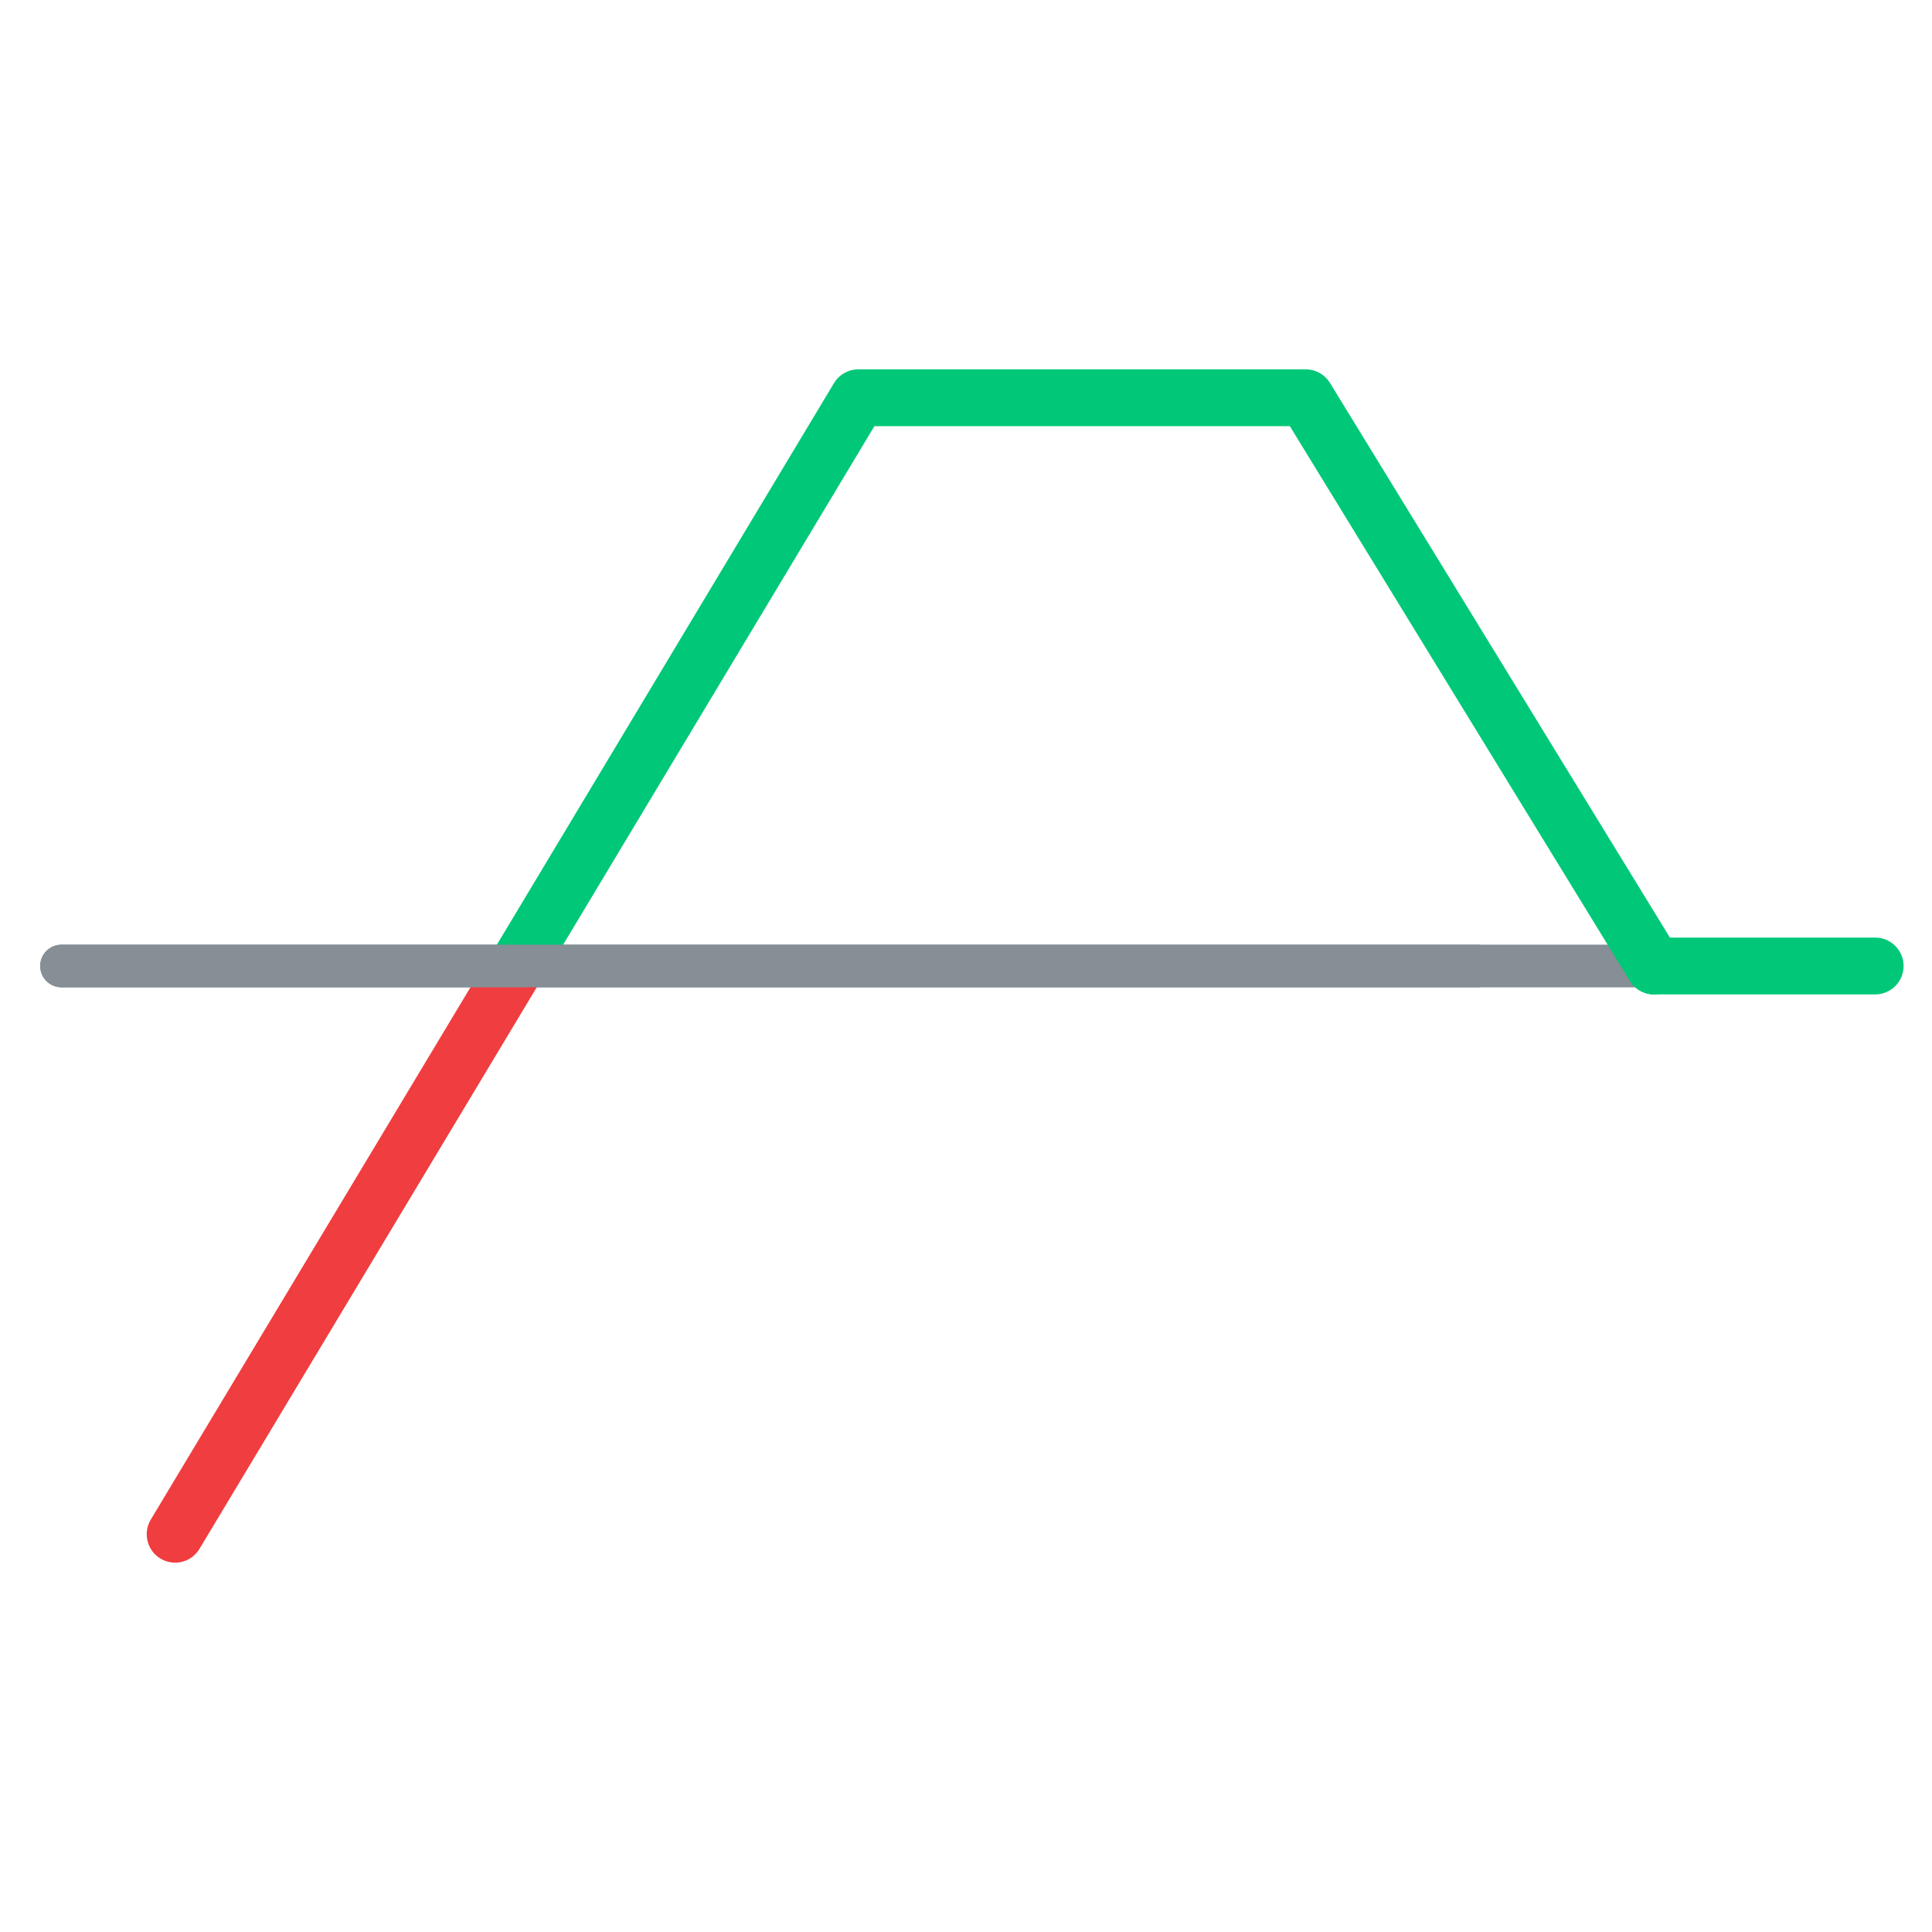 <?xml version="1.0" encoding="UTF-8"?> <svg xmlns="http://www.w3.org/2000/svg" id="Layer_1" viewBox="0 0 34 34"><defs><style>.cls-1{stroke:#f03d3f;}.cls-1,.cls-2,.cls-3{fill:none;stroke-linecap:round;stroke-linejoin:round;}.cls-2{stroke:#00c878;}.cls-3{stroke:#868e96;stroke-width:.75px;}</style></defs><line class="cls-3" x1="1.082" y1="17" x2="33.082" y2="17"></line><polyline class="cls-2" points="9.102 17 15.105 7 22.979 7 29.108 17"></polyline><line class="cls-1" x1="9" y1="17.146" x2="3.082" y2="27"></line><line class="cls-2" x1="33" y1="17" x2="29.108" y2="17"></line><line class="cls-3" x1="25.996" y1="17" x2="1.082" y2="17"></line></svg> 